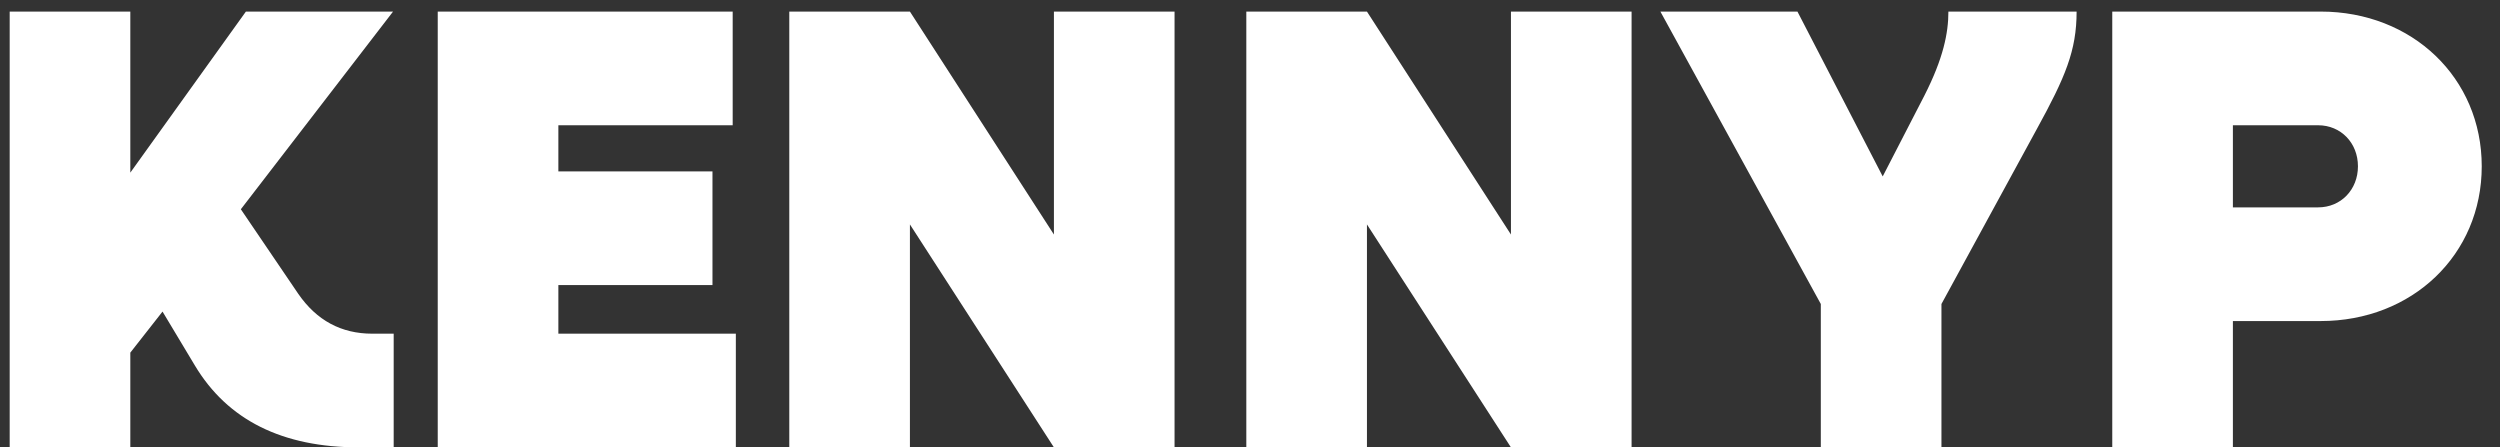 <svg width="95" height="17" viewBox="0 0 95 17" fill="none" xmlns="http://www.w3.org/2000/svg">
<rect x="0" y="0" width="95" height="17" fill="#333333" stroke="none"/>
<path d="M0.368 17L0.368 0.44H4.952V6.56L9.344 0.44H14.936L9.152 7.952L11.336 11.168C12.032 12.176 12.968 12.68 14.144 12.68H14.96V17H13.64C10.736 17 8.648 15.968 7.4 13.88L6.176 11.84L4.952 13.4V17H0.368ZM16.634 17V0.44H27.842V4.76H21.218V6.512H27.074V10.832H21.218V12.68H27.962V17H16.634ZM29.993 17V0.44H34.577L40.049 8.912V0.44H44.633V17H40.049L34.577 8.528V17H29.993ZM47.36 17V0.44H51.944L57.416 8.912V0.44H62V17H57.416L51.944 8.528V17H47.36ZM69.191 17V11.552L63.095 0.44H68.303L71.543 6.704L73.127 3.632C73.847 2.216 74.039 1.256 74.039 0.44H78.911C78.911 1.928 78.479 2.936 77.399 4.904L73.775 11.552V17H69.191ZM80.266 17V0.44H88.186C91.666 0.44 94.306 2.96 94.306 6.32C94.306 9.68 91.666 12.2 88.186 12.2H84.85V17H80.266ZM88.09 4.76H84.85V7.88H88.09C88.954 7.88 89.602 7.208 89.602 6.32C89.602 5.432 88.954 4.76 88.09 4.76Z" fill="white"/>
</svg>
